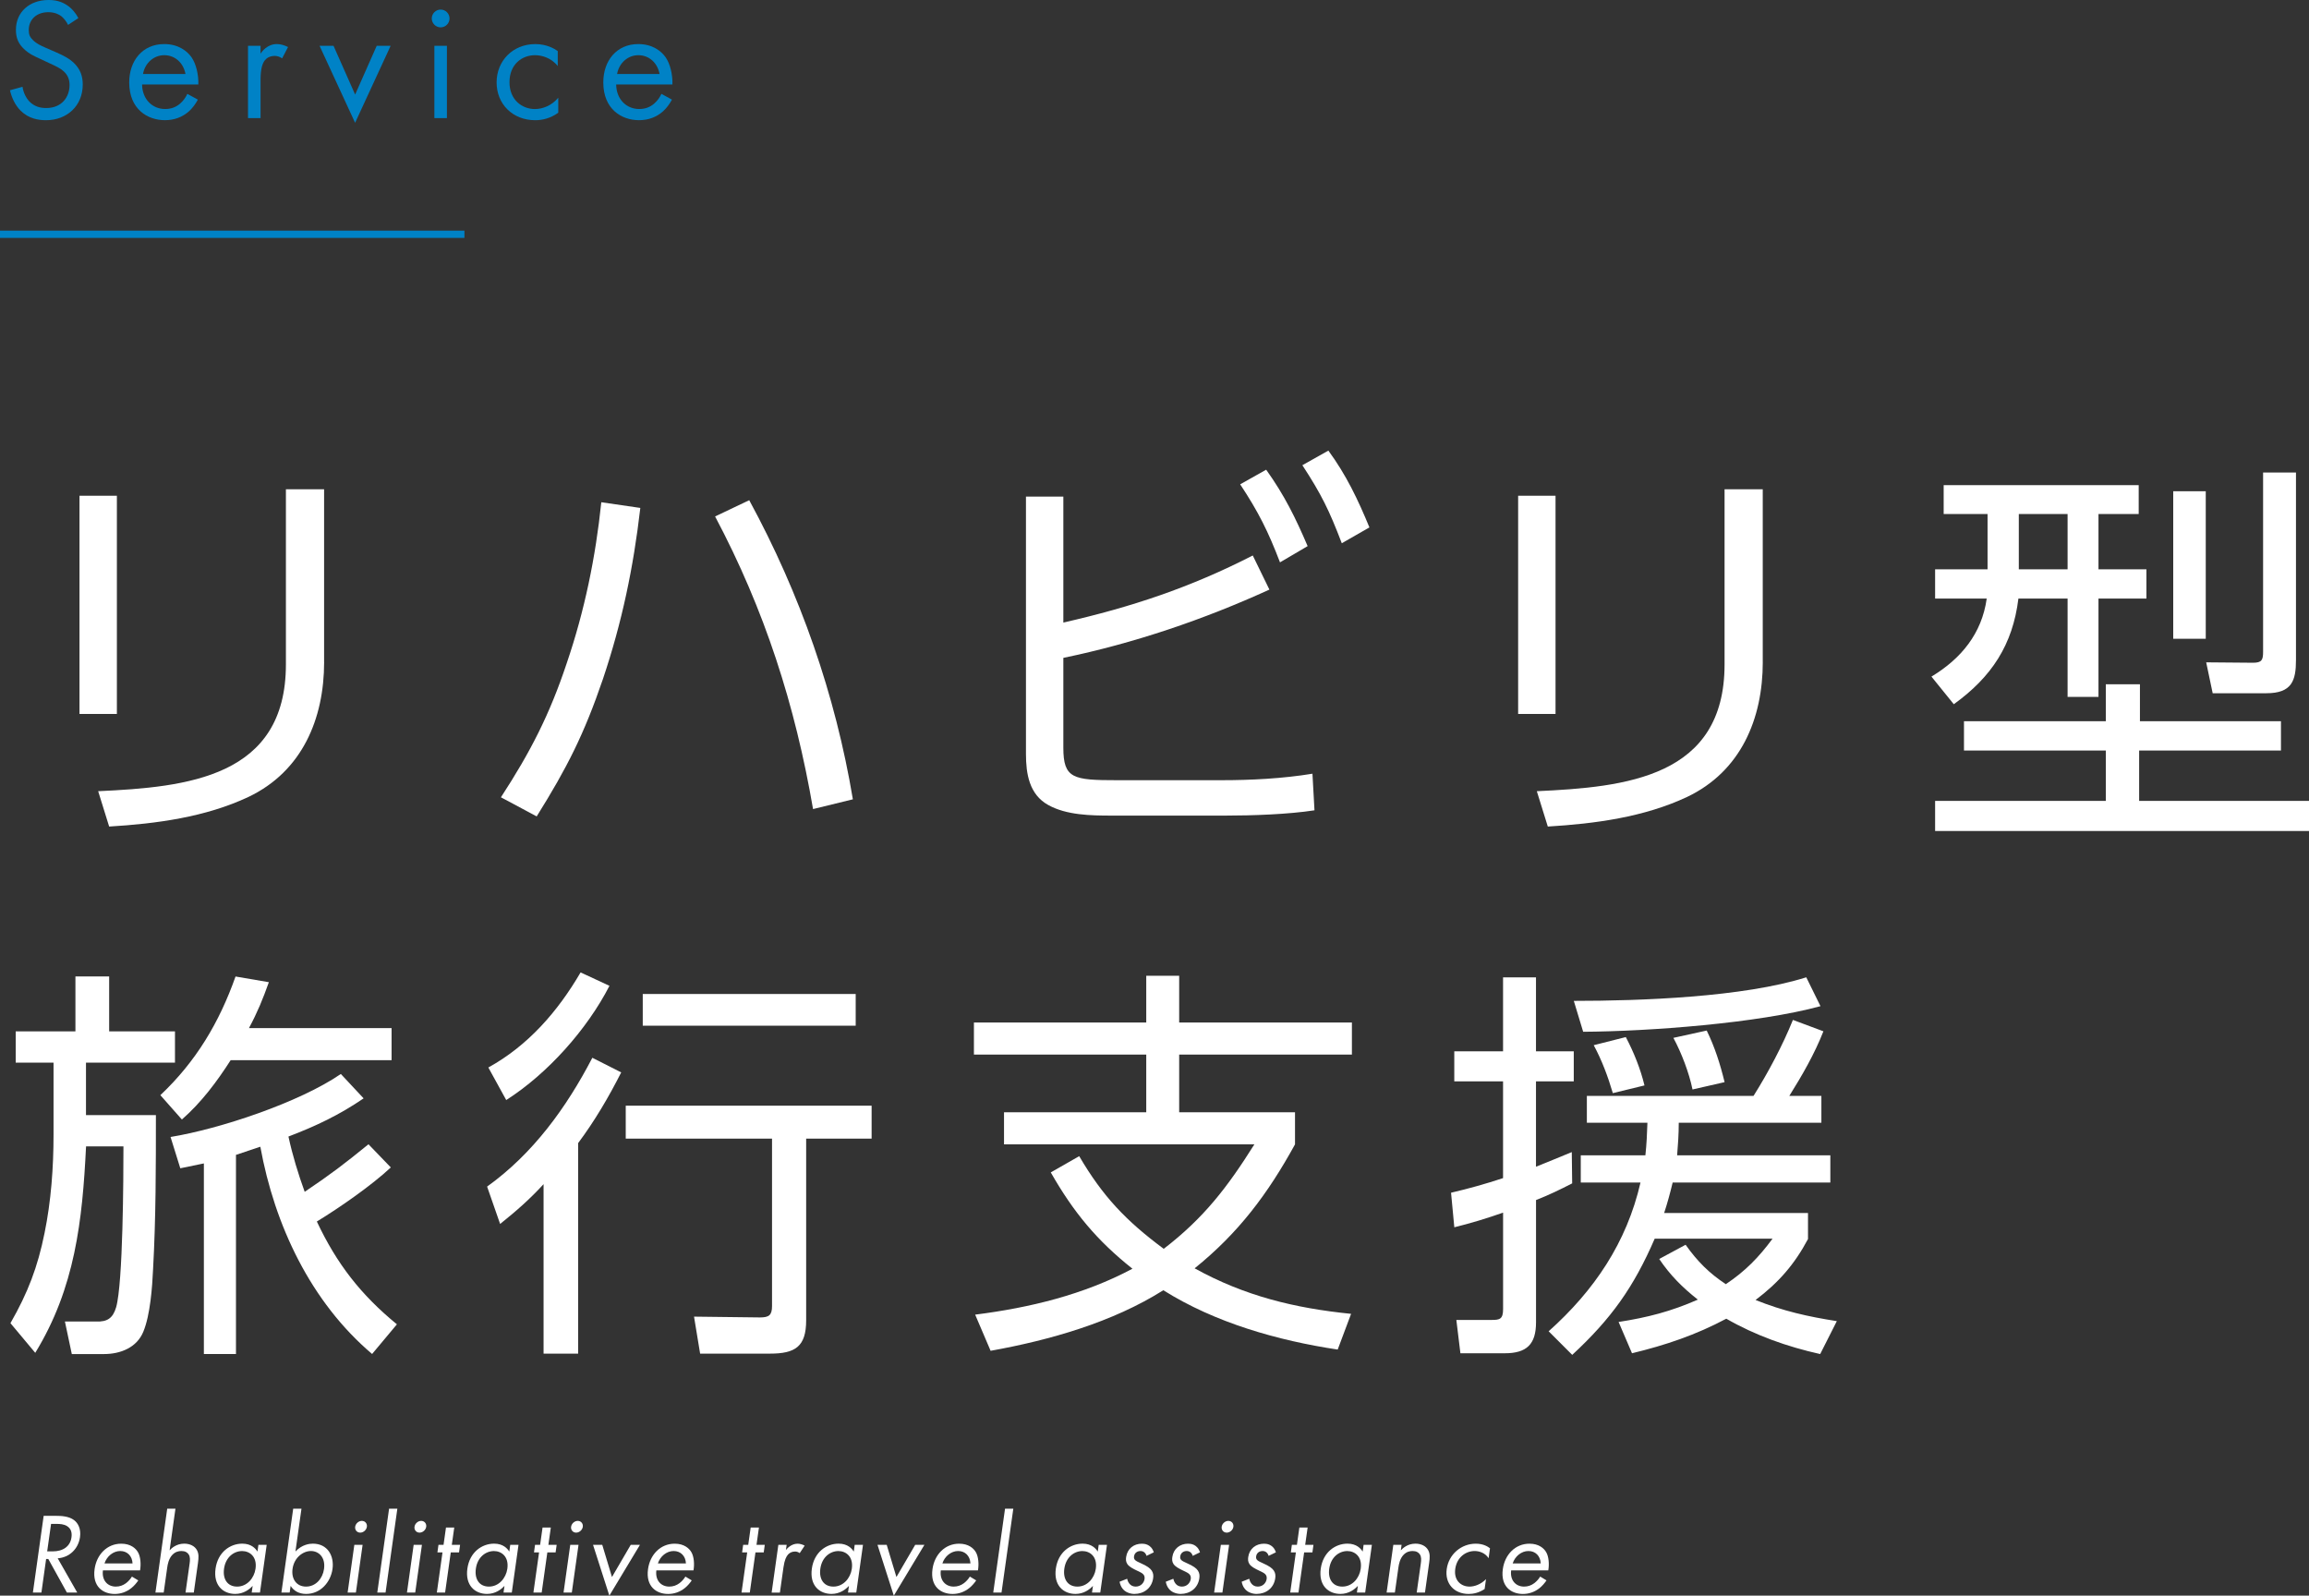 <?xml version="1.0" encoding="UTF-8"?>
<svg xmlns="http://www.w3.org/2000/svg" id="_レイヤー_2" viewBox="0 0 636.71 440">
  <rect x="0" y="0" width="636.71" height="440" fill="#333333" stroke="none"/>
  <defs>
    <style>.cls-1{fill:#fff;}.cls-2{fill:#0082c6;}</style>
  </defs>
  <g id="_レイヤー_1-2">
    <path class="cls-1" d="M32.23,196.87h-10.31v-60.18h10.31v60.18ZM89.38,182.53c0,15.69-6.05,30.15-20.84,37.21-11.88,5.6-25.44,7.4-38.44,8.18l-3.03-9.75c24.54-1.12,51.77-3.81,51.77-34.96v-48.3h10.53v47.63Z"></path>
    <path class="cls-1" d="M176.57,140.06c-1.91,16.47-5.04,31.49-10.31,47.18-5.16,15.13-9.86,24.43-18.27,37.88l-9.86-5.27c8.18-12.55,13.45-22.86,18.15-36.98,4.93-14.46,7.96-29.25,9.53-44.38l10.76,1.57ZM235.18,220.41l-10.98,2.69c-4.93-28.69-13.34-54.91-27.01-80.69l9.41-4.48c14.01,25.77,23.76,53.57,28.58,82.48Z"></path>
    <path class="cls-1" d="M345.45,153.17l4.59,9.41c-18.16,8.29-37.32,14.79-56.82,18.83v24.77c0,8.52,2.69,8.96,14.79,8.96h28.8c8.18,0,16.92-.45,25.1-1.79l.56,10.09c-7.17,1.12-17.26,1.46-24.54,1.46h-31.38c-5.72,0-12.44-.11-17.48-2.91-5.27-2.91-6.16-8.63-6.16-14.12v-70.94h10.31v34.74c18.71-4.26,34.96-9.64,52.22-18.49ZM349.15,129.52c5.04,7.06,8.07,13.22,11.43,21.07l-7.62,4.48c-3.25-8.52-5.94-13.9-10.98-21.52l7.17-4.03ZM366.3,124.25c4.93,6.72,8.18,13.56,11.32,21.18l-7.62,4.37c-3.47-9.08-5.6-13.45-10.87-21.52l7.17-4.03Z"></path>
    <path class="cls-1" d="M428.94,196.87h-10.31v-60.18h10.31v60.18ZM486.09,182.53c0,15.69-6.05,30.15-20.84,37.21-11.88,5.6-25.44,7.4-38.44,8.18l-3.03-9.75c24.54-1.12,51.77-3.81,51.77-34.96v-48.3h10.53v47.63Z"></path>
    <path class="cls-1" d="M589.75,133.78v7.96h-11.09v15.24h13.22v8.07h-13.22v27.12h-8.52v-27.12h-13.56c-1.57,12.78-7.4,21.63-17.82,29.14l-6.16-7.62c8.18-4.93,13.9-11.88,15.24-21.52h-14.23v-8.07h14.46v-15.24h-12.1v-7.96h53.79ZM533.61,220.85h47.07v-13.9h-39.11v-8.07h39.11v-10.2h9.41v10.2h38.89v8.07h-39.11v13.9h46.84v8.29h-103.1v-8.29ZM556.69,141.74v15.24h13.45v-15.24h-13.45ZM608.24,135.46v40.68h-8.97v-40.68h8.97ZM633.12,130.31v51.66c0,5.72-1.12,9.19-8.18,9.19h-14.79l-1.79-8.52,12.89.11c2.47,0,2.8-.78,2.8-3.03v-49.42h9.08Z"></path>
    <path class="cls-1" d="M30.1,269.27v15.13h18.15v8.63h-24.54v14.46h19.28c0,14.12,0,28.35-.78,42.47-.22,4.93-.78,12.66-2.69,17.26-1.79,4.37-6.28,6.16-10.87,6.16h-8.85l-1.9-8.97h8.63c3.03.11,4.59-.9,5.49-3.92,1.91-6.61,2.02-35.97,2.02-44.38h-10.31c-1.01,20.51-3.03,39-14.01,56.93l-6.84-8.18c4.82-8.41,7.51-15.47,9.41-24.88,1.79-8.74,2.47-18.04,2.47-27.01v-19.95H4.33v-8.63h16.47v-15.13h9.3ZM50.16,308.71l-5.94-6.72c9.86-9.3,16.25-20.06,20.73-32.72l9.19,1.57c-1.68,4.71-3.14,8.29-5.49,12.66h39.33v8.85h-44.38c-3.81,5.94-8.07,11.65-13.45,16.36ZM65.07,318.46v54.91h-8.85v-52.56c-2.13.45-4.37.9-6.5,1.34l-2.69-8.63c13.67-2.24,35.52-9.53,46.96-17.37l6.28,6.72c-6.72,4.59-13.11,7.62-20.73,10.53,1.12,5.16,2.69,10.31,4.48,15.24,7.17-4.82,10.98-7.73,17.59-13.11l6.16,6.39c-5.27,4.93-14.12,11.09-20.4,14.91,5.49,11.66,12.1,20.17,22.08,28.35l-6.84,8.18c-16.92-14.34-26.9-35.52-30.82-57.15-2.24.78-4.48,1.46-6.72,2.24Z"></path>
    <path class="cls-1" d="M137.91,337.51l-3.59-10.31c12.66-9.08,21.85-21.74,29.02-35.52l7.96,4.03c-3.47,6.84-7.28,13.34-11.88,19.5v58.05h-9.53v-46.73c-3.81,4.15-7.51,7.4-11.99,10.98ZM139.59,303.33l-4.93-8.97c10.98-6.05,19.16-15.47,25.44-26.22l7.96,3.7c-6.16,11.99-17.03,24.21-28.46,31.49ZM240.34,313.98h-18.04v50.09c0,7.28-3.03,9.19-9.97,9.19h-19.27l-1.68-10.2,18.15.22c2.47,0,3.36-.56,3.36-3.14v-46.17h-40.34v-9.08h67.8v9.08ZM235.96,282.83h-58.72v-8.74h58.72v8.74Z"></path>
    <path class="cls-1" d="M372.57,362.28l-3.7,9.86c-16.47-2.47-33.84-7.4-48.08-16.36-14.01,8.85-31.38,13.78-47.63,16.7l-4.26-9.97c15.02-1.9,29.92-5.49,43.37-12.66-9.86-7.84-16.25-15.58-22.52-26.56l7.84-4.48c6.5,11.09,12.89,17.82,23.31,25.55,11.09-8.52,17.59-17.03,24.99-28.8h-69.03v-8.85h39.22v-15.91h-47.52v-8.85h47.52v-12.89h9.08v12.89h47.63v8.85h-47.63v15.91h31.94v8.85c-7.51,13.67-15.58,24.43-27.68,34.18,13.78,7.62,27.57,10.98,43.15,12.55Z"></path>
    <path class="cls-1" d="M433.42,317.68l.11,8.63c-3.25,1.68-6.5,3.25-9.97,4.6v33.73c0,6.05-2.58,8.52-8.63,8.52h-12.22l-1.12-9.19h9.75c2.24,0,3.14-.22,3.14-3.03v-26.56c-4.48,1.57-8.85,2.91-13.45,4.04l-.9-9.53c4.82-1.12,9.64-2.47,14.34-4.03v-26.67h-13.45v-8.29h13.45v-20.4h9.08v20.4h10.42v8.29h-10.42v23.53c3.36-1.34,6.61-2.69,9.86-4.03ZM433.54,373.6l-6.5-6.5c12.55-11.21,21.52-24.43,25.33-41.02h-16.47v-7.51h17.82c.34-3.14.45-5.83.56-8.97h-16.7v-7.4h45.95c4.03-6.39,8.07-14.01,10.87-20.96l8.41,3.14c-2.47,6.28-5.83,12.1-9.41,17.82h8.85v7.4h-39.33c0,3.14-.22,6.28-.45,8.97h42.25v7.51h-43.48c-.67,2.8-1.46,5.72-2.35,8.41h39.67v7.17c-3.7,6.95-8.07,11.99-14.46,16.81,7.51,3.03,14.46,4.59,22.41,5.83l-4.59,9.08c-9.08-2.02-17.93-5.16-25.89-9.75-8.4,4.48-16.7,7.28-26,9.53l-3.7-8.63c7.96-1.23,14.46-2.91,21.85-6.16-4.26-3.36-7.62-6.72-10.65-11.21l7.28-3.92c3.25,4.59,6.5,7.84,11.09,10.87,5.38-3.59,9.08-7.4,12.89-12.55h-32.5c-5.83,13.45-11.99,22.08-22.75,32.05ZM436.56,284.51l-2.58-8.52c18.49,0,46.73-1.01,64.1-6.5l3.92,7.96c-17.26,4.71-47.29,6.95-65.45,7.06ZM453.48,299.3l-8.74,2.13c-1.35-4.59-3.03-9.08-5.27-13.22l8.85-2.24c2.24,4.26,4.03,8.74,5.15,13.34ZM475.56,298.4l-8.85,2.02c-.9-4.48-3.03-10.09-5.27-14.23l9.19-2.02c2.24,4.6,3.7,9.19,4.93,14.23Z"></path>
    <path class="cls-1" d="M15.44,417.99c1.43,0,3.54.09,4.97,1.17,1.12.82,1.97,2.44,1.65,4.7-.46,3.24-2.91,5.61-6.15,5.84l5.39,9.45h-2.85l-5.13-9.26h-.6l-1.3,9.26h-2.35l2.97-21.16h3.39ZM13.02,427.79h1.49c2.92,0,4.86-1.4,5.2-3.87.16-1.17-.02-2.35-1.24-3.11-.88-.54-1.94-.6-2.96-.6h-1.43l-1.07,7.58Z"></path>
    <path class="cls-1" d="M38.14,435.78c-.48.73-1.16,1.52-1.92,2.13-1.36,1.08-2.92,1.62-4.6,1.62-3.17,0-6.22-2-5.53-6.88.55-3.93,3.39-6.98,7.35-6.98,2.57,0,4.01,1.27,4.64,2.41.66,1.17.85,3.2.54,4.95h-10.24c-.35,2.73,1.27,4.47,3.55,4.47,1.08,0,1.98-.32,2.83-.95.67-.51,1.24-1.17,1.62-1.81l1.75,1.05ZM36.55,431.12c-.09-2.06-1.45-3.43-3.39-3.43s-3.72,1.46-4.35,3.43h7.73Z"></path>
    <path class="cls-1" d="M46.1,416.02h2.28l-1.61,11.48c.49-.54,1.84-1.84,4.03-1.84,1.55,0,2.89.63,3.52,1.81.53.98.47,2.06.27,3.52l-1.15,8.15h-2.28l1.14-8.09c.11-.79.18-1.71-.26-2.41-.36-.57-1.01-.95-2.02-.95-.79,0-1.68.22-2.46,1.02-1.03,1.05-1.32,2.6-1.45,3.55l-.97,6.88h-2.28l3.25-23.12Z"></path>
    <path class="cls-1" d="M71.26,425.98h2.28l-1.85,13.16h-2.28l.26-1.84c-.9.98-2.5,2.22-4.81,2.22-3.33,0-6.07-2.35-5.42-6.98.64-4.54,4.01-6.88,7.37-6.88,2.54,0,3.7,1.4,4.19,2.19l.26-1.87ZM61.78,432.55c-.4,2.82.89,4.95,3.61,4.95s4.7-2.32,5.07-4.92c.48-3.39-1.66-4.88-3.69-4.88-2.25,0-4.54,1.65-4.99,4.85Z"></path>
    <path class="cls-1" d="M79.88,439.14h-2.28l3.25-23.12h2.28l-1.66,11.8c1.83-1.93,3.85-2.16,4.8-2.16,4.12,0,5.92,3.43,5.42,6.98-.51,3.62-3.28,6.88-7.27,6.88-2.12,0-3.48-.95-4.28-2.22l-.26,1.84ZM89.35,432.64c.45-3.24-1.49-4.95-3.61-4.95s-4.62,1.74-5.07,4.92c-.38,2.7,1.03,4.89,3.72,4.89s4.59-2.22,4.96-4.85Z"></path>
    <path class="cls-1" d="M99.99,425.98l-1.85,13.16h-2.28l1.85-13.16h2.28ZM99.78,419.38c.89,0,1.51.73,1.39,1.62-.12.89-.96,1.62-1.84,1.62s-1.51-.73-1.39-1.62c.13-.89.96-1.62,1.84-1.62Z"></path>
    <path class="cls-1" d="M109.57,416.02l-3.25,23.12h-2.28l3.25-23.12h2.28Z"></path>
    <path class="cls-1" d="M116.35,425.98l-1.85,13.16h-2.28l1.85-13.16h2.28ZM116.14,419.38c.89,0,1.51.73,1.39,1.62-.12.89-.96,1.62-1.84,1.62s-1.51-.73-1.39-1.62c.13-.89.96-1.62,1.84-1.62Z"></path>
    <path class="cls-1" d="M124.3,428.07l-1.56,11.07h-2.28l1.56-11.07h-1.4l.29-2.09h1.4l.67-4.76h2.28l-.67,4.76h2.28l-.29,2.09h-2.28Z"></path>
    <path class="cls-1" d="M140.7,425.98h2.28l-1.85,13.16h-2.28l.26-1.84c-.9.98-2.5,2.22-4.81,2.22-3.33,0-6.07-2.35-5.42-6.98.64-4.54,4.01-6.88,7.37-6.88,2.54,0,3.7,1.4,4.19,2.19l.26-1.87ZM131.22,432.55c-.4,2.82.89,4.95,3.61,4.95s4.7-2.32,5.07-4.92c.48-3.39-1.66-4.88-3.69-4.88-2.25,0-4.54,1.65-4.99,4.85Z"></path>
    <path class="cls-1" d="M150.93,428.07l-1.56,11.07h-2.28l1.56-11.07h-1.4l.29-2.09h1.4l.67-4.76h2.28l-.67,4.76h2.28l-.29,2.09h-2.28Z"></path>
    <path class="cls-1" d="M159.53,425.98l-1.85,13.16h-2.28l1.85-13.16h2.28ZM159.32,419.38c.89,0,1.51.73,1.39,1.62-.12.89-.96,1.62-1.84,1.62s-1.51-.73-1.39-1.62c.13-.89.96-1.62,1.84-1.62Z"></path>
    <path class="cls-1" d="M166.07,425.98l2.68,8.88,5.18-8.88h2.54l-8.44,14.02-4.5-14.02h2.53Z"></path>
    <path class="cls-1" d="M190.75,435.78c-.48.73-1.16,1.52-1.92,2.13-1.36,1.08-2.92,1.62-4.6,1.62-3.17,0-6.22-2-5.53-6.88.55-3.93,3.39-6.98,7.35-6.98,2.57,0,4.01,1.27,4.64,2.41.66,1.17.85,3.2.54,4.95h-10.24c-.35,2.73,1.27,4.47,3.56,4.47,1.08,0,1.98-.32,2.83-.95.67-.51,1.24-1.17,1.62-1.81l1.75,1.05ZM189.15,431.12c-.09-2.06-1.45-3.43-3.39-3.43s-3.72,1.46-4.35,3.43h7.73Z"></path>
    <path class="cls-1" d="M208.32,428.07l-1.56,11.07h-2.28l1.56-11.07h-1.4l.29-2.09h1.4l.67-4.76h2.28l-.67,4.76h2.28l-.29,2.09h-2.28Z"></path>
    <path class="cls-1" d="M214.64,425.98h2.28l-.2,1.43c.27-.35,1.45-1.74,3.22-1.74.7,0,1.42.25,1.95.54l-1.37,2.06c-.46-.35-.92-.44-1.27-.44-.92,0-1.54.38-1.95.83-.45.51-.96,1.4-1.26,3.55l-.98,6.95h-2.28l1.85-13.16Z"></path>
    <path class="cls-1" d="M235.69,425.98h2.28l-1.85,13.16h-2.28l.26-1.84c-.9.98-2.5,2.22-4.81,2.22-3.33,0-6.07-2.35-5.42-6.98.64-4.54,4.01-6.88,7.37-6.88,2.54,0,3.7,1.4,4.19,2.19l.26-1.87ZM226.21,432.55c-.4,2.82.89,4.95,3.61,4.95s4.7-2.32,5.07-4.92c.48-3.39-1.66-4.88-3.69-4.88-2.25,0-4.54,1.65-4.99,4.85Z"></path>
    <path class="cls-1" d="M244.51,425.98l2.68,8.88,5.18-8.88h2.54l-8.44,14.02-4.5-14.02h2.53Z"></path>
    <path class="cls-1" d="M269.19,435.78c-.48.73-1.16,1.52-1.92,2.13-1.36,1.08-2.92,1.62-4.6,1.62-3.17,0-6.22-2-5.53-6.88.55-3.93,3.39-6.98,7.35-6.98,2.57,0,4.01,1.27,4.64,2.41.66,1.17.85,3.2.54,4.95h-10.24c-.35,2.73,1.27,4.47,3.56,4.47,1.08,0,1.98-.32,2.83-.95.67-.51,1.24-1.17,1.62-1.81l1.75,1.05ZM267.6,431.12c-.09-2.06-1.45-3.43-3.39-3.43s-3.72,1.46-4.35,3.43h7.73Z"></path>
    <path class="cls-1" d="M279.42,416.02l-3.25,23.12h-2.28l3.25-23.12h2.28Z"></path>
    <path class="cls-1" d="M302.97,425.98h2.28l-1.85,13.16h-2.28l.26-1.84c-.9.98-2.5,2.22-4.81,2.22-3.33,0-6.07-2.35-5.42-6.98.64-4.54,4.01-6.88,7.37-6.88,2.54,0,3.7,1.4,4.19,2.19l.26-1.87ZM293.49,432.55c-.4,2.82.89,4.95,3.61,4.95s4.7-2.32,5.07-4.92c.48-3.39-1.66-4.88-3.69-4.88-2.25,0-4.54,1.65-4.99,4.85Z"></path>
    <path class="cls-1" d="M316.15,429.02c-.21-.76-.8-1.33-1.65-1.33s-1.65.48-1.79,1.49c-.13.95.46,1.24,1.86,1.87,1.79.79,2.59,1.4,3.01,2.03.47.7.5,1.4.4,2.12-.39,2.76-2.6,4.32-5.14,4.32-.54,0-3.48-.06-4.12-3.36l2.08-.82c.16.7.71,2.16,2.36,2.16,1.49,0,2.31-1.11,2.45-2.09.17-1.24-.66-1.65-1.82-2.19-1.49-.7-2.43-1.21-2.93-1.94-.42-.63-.42-1.27-.33-1.93.33-2.32,2.13-3.68,4.35-3.68.7,0,2.55.13,3.28,2.38l-2.01.98Z"></path>
    <path class="cls-1" d="M328.89,429.02c-.21-.76-.8-1.33-1.65-1.33s-1.65.48-1.79,1.49c-.13.95.46,1.24,1.86,1.87,1.79.79,2.59,1.4,3.01,2.03.47.7.5,1.4.4,2.12-.39,2.76-2.6,4.32-5.14,4.32-.54,0-3.48-.06-4.12-3.36l2.08-.82c.16.7.71,2.16,2.36,2.16,1.49,0,2.31-1.11,2.45-2.09.17-1.24-.66-1.65-1.82-2.19-1.49-.7-2.43-1.21-2.93-1.94-.42-.63-.42-1.27-.33-1.93.33-2.32,2.13-3.68,4.35-3.68.7,0,2.55.13,3.28,2.38l-2.01.98Z"></path>
    <path class="cls-1" d="M338.93,425.98l-1.85,13.16h-2.28l1.85-13.16h2.28ZM338.72,419.38c.89,0,1.51.73,1.39,1.62-.12.89-.96,1.62-1.84,1.62s-1.51-.73-1.39-1.62c.13-.89.96-1.62,1.84-1.62Z"></path>
    <path class="cls-1" d="M349.82,429.02c-.21-.76-.8-1.33-1.65-1.33s-1.65.48-1.79,1.49c-.13.95.46,1.24,1.86,1.87,1.79.79,2.59,1.4,3.01,2.03.47.7.5,1.4.4,2.12-.39,2.76-2.6,4.32-5.14,4.32-.54,0-3.48-.06-4.12-3.36l2.08-.82c.16.7.71,2.16,2.36,2.16,1.49,0,2.31-1.11,2.45-2.09.17-1.24-.66-1.65-1.82-2.19-1.49-.7-2.43-1.21-2.93-1.94-.42-.63-.42-1.27-.33-1.93.33-2.32,2.13-3.68,4.35-3.68.7,0,2.55.13,3.28,2.38l-2.01.98Z"></path>
    <path class="cls-1" d="M359.62,428.07l-1.56,11.07h-2.28l1.56-11.07h-1.39l.29-2.09h1.39l.67-4.76h2.28l-.67,4.76h2.28l-.29,2.09h-2.28Z"></path>
    <path class="cls-1" d="M376.02,425.98h2.28l-1.85,13.16h-2.28l.26-1.84c-.9.98-2.5,2.22-4.81,2.22-3.33,0-6.07-2.35-5.42-6.98.64-4.54,4.01-6.88,7.37-6.88,2.54,0,3.7,1.4,4.19,2.19l.26-1.87ZM366.54,432.55c-.4,2.82.89,4.95,3.62,4.95s4.7-2.32,5.06-4.92c.48-3.39-1.66-4.88-3.69-4.88-2.25,0-4.54,1.65-4.99,4.85Z"></path>
    <path class="cls-1" d="M384.21,425.98h2.28l-.21,1.52c.49-.54,1.84-1.84,4.03-1.84,1.55,0,2.89.63,3.52,1.81.53.98.47,2.06.26,3.52l-1.15,8.15h-2.28l1.14-8.09c.11-.79.18-1.71-.26-2.41-.36-.57-1.01-.95-2.02-.95-.79,0-1.68.22-2.46,1.02-1.03,1.05-1.32,2.6-1.45,3.55l-.97,6.88h-2.28l1.85-13.16Z"></path>
    <path class="cls-1" d="M410.48,429.66c-.99-1.52-2.67-1.97-3.84-1.97-2.44,0-4.9,1.71-5.35,4.92-.45,3.2,1.6,4.89,3.94,4.89,1.36,0,3.13-.6,4.54-2.06l-.38,2.73c-1.57,1.05-3.14,1.36-4.38,1.36-4.09,0-6.63-2.92-6.07-6.88.57-4.03,3.96-6.98,8.02-6.98,2.09,0,3.34.82,3.91,1.27l-.38,2.73Z"></path>
    <path class="cls-1" d="M426.45,435.78c-.48.73-1.16,1.52-1.91,2.13-1.36,1.08-2.92,1.62-4.6,1.62-3.17,0-6.22-2-5.53-6.88.55-3.93,3.39-6.98,7.35-6.98,2.57,0,4.01,1.27,4.64,2.41.66,1.17.85,3.2.54,4.95h-10.24c-.35,2.73,1.28,4.47,3.56,4.47,1.08,0,1.98-.32,2.83-.95.67-.51,1.24-1.17,1.62-1.81l1.75,1.05ZM424.86,431.12c-.09-2.06-1.45-3.43-3.39-3.43s-3.72,1.46-4.35,3.43h7.73Z"></path>
    <path class="cls-2" d="M18.78,6.87c-.43-.87-1.15-1.83-1.87-2.4-.62-.48-1.78-1.11-3.6-1.11-3.17,0-5.38,1.97-5.38,4.95,0,1.25.34,1.97,1.2,2.79.96.96,2.16,1.49,3.36,2.02l3.07,1.34c1.87.82,3.6,1.68,4.95,3.03,1.63,1.63,2.31,3.51,2.31,5.81,0,5.91-4.37,9.85-10.13,9.85-2.11,0-4.76-.43-6.96-2.59-1.58-1.54-2.55-3.75-2.98-5.67l3.46-.96c.24,1.68,1.01,3.12,1.92,4.08,1.39,1.39,2.98,1.78,4.61,1.78,4.37,0,6.44-3.12,6.44-6.34,0-1.44-.43-2.69-1.58-3.75-.91-.86-2.16-1.44-3.84-2.21l-2.88-1.35c-1.25-.58-2.84-1.25-4.28-2.64-1.39-1.35-2.21-2.83-2.21-5.24C4.37,3.31,8.17,0,13.35,0c1.97,0,3.55.38,5.14,1.44,1.3.86,2.4,2.16,3.12,3.55l-2.83,1.87Z"></path>
    <path class="cls-2" d="M54.56,27.47c-.58,1.1-1.44,2.31-2.45,3.22-1.83,1.63-4.08,2.45-6.63,2.45-4.8,0-9.85-3.03-9.85-10.42,0-5.96,3.65-10.57,9.65-10.57,3.89,0,6.34,1.92,7.54,3.65,1.25,1.78,1.97,4.85,1.87,7.49h-15.51c.05,4.13,2.88,6.77,6.34,6.77,1.63,0,2.93-.48,4.08-1.44.91-.77,1.63-1.78,2.06-2.74l2.88,1.58ZM51.15,20.41c-.58-3.12-2.93-5.19-5.86-5.19s-5.33,2.21-5.86,5.19h11.72Z"></path>
    <path class="cls-2" d="M68.39,12.63h3.46v2.16c.34-.53,1.83-2.64,4.51-2.64,1.06,0,2.21.38,3.07.82l-1.63,3.12c-.77-.53-1.49-.67-2.02-.67-1.39,0-2.26.58-2.78,1.25-.58.77-1.15,2.11-1.15,5.38v10.52h-3.46V12.63Z"></path>
    <path class="cls-2" d="M91.97,12.63l5.96,13.45,5.95-13.45h3.84l-9.8,21.23-9.8-21.23h3.84Z"></path>
    <path class="cls-2" d="M121.51,2.64c1.34,0,2.45,1.1,2.45,2.45s-1.11,2.45-2.45,2.45-2.45-1.11-2.45-2.45,1.1-2.45,2.45-2.45ZM123.24,12.63v19.93h-3.46V12.63h3.46Z"></path>
    <path class="cls-2" d="M153.79,18.2c-1.83-2.31-4.47-2.98-6.24-2.98-3.7,0-7.06,2.59-7.06,7.45s3.46,7.4,7.01,7.4c2.07,0,4.61-.91,6.44-3.12v4.13c-2.16,1.58-4.47,2.07-6.34,2.07-6.2,0-10.66-4.42-10.66-10.42s4.52-10.57,10.66-10.57c3.17,0,5.24,1.25,6.2,1.92v4.13Z"></path>
    <path class="cls-2" d="M185.29,27.47c-.58,1.1-1.44,2.31-2.45,3.22-1.83,1.63-4.08,2.45-6.63,2.45-4.8,0-9.85-3.03-9.85-10.42,0-5.96,3.65-10.57,9.65-10.57,3.89,0,6.34,1.92,7.54,3.65,1.25,1.78,1.97,4.85,1.87,7.49h-15.51c.05,4.13,2.88,6.77,6.34,6.77,1.63,0,2.93-.48,4.08-1.44.91-.77,1.63-1.78,2.06-2.74l2.88,1.58ZM181.88,20.41c-.58-3.12-2.93-5.19-5.86-5.19s-5.33,2.21-5.86,5.19h11.72Z"></path>
    <rect class="cls-2" x="0" y="63.6" width="128.07" height="2"></rect>
  </g>
</svg>
